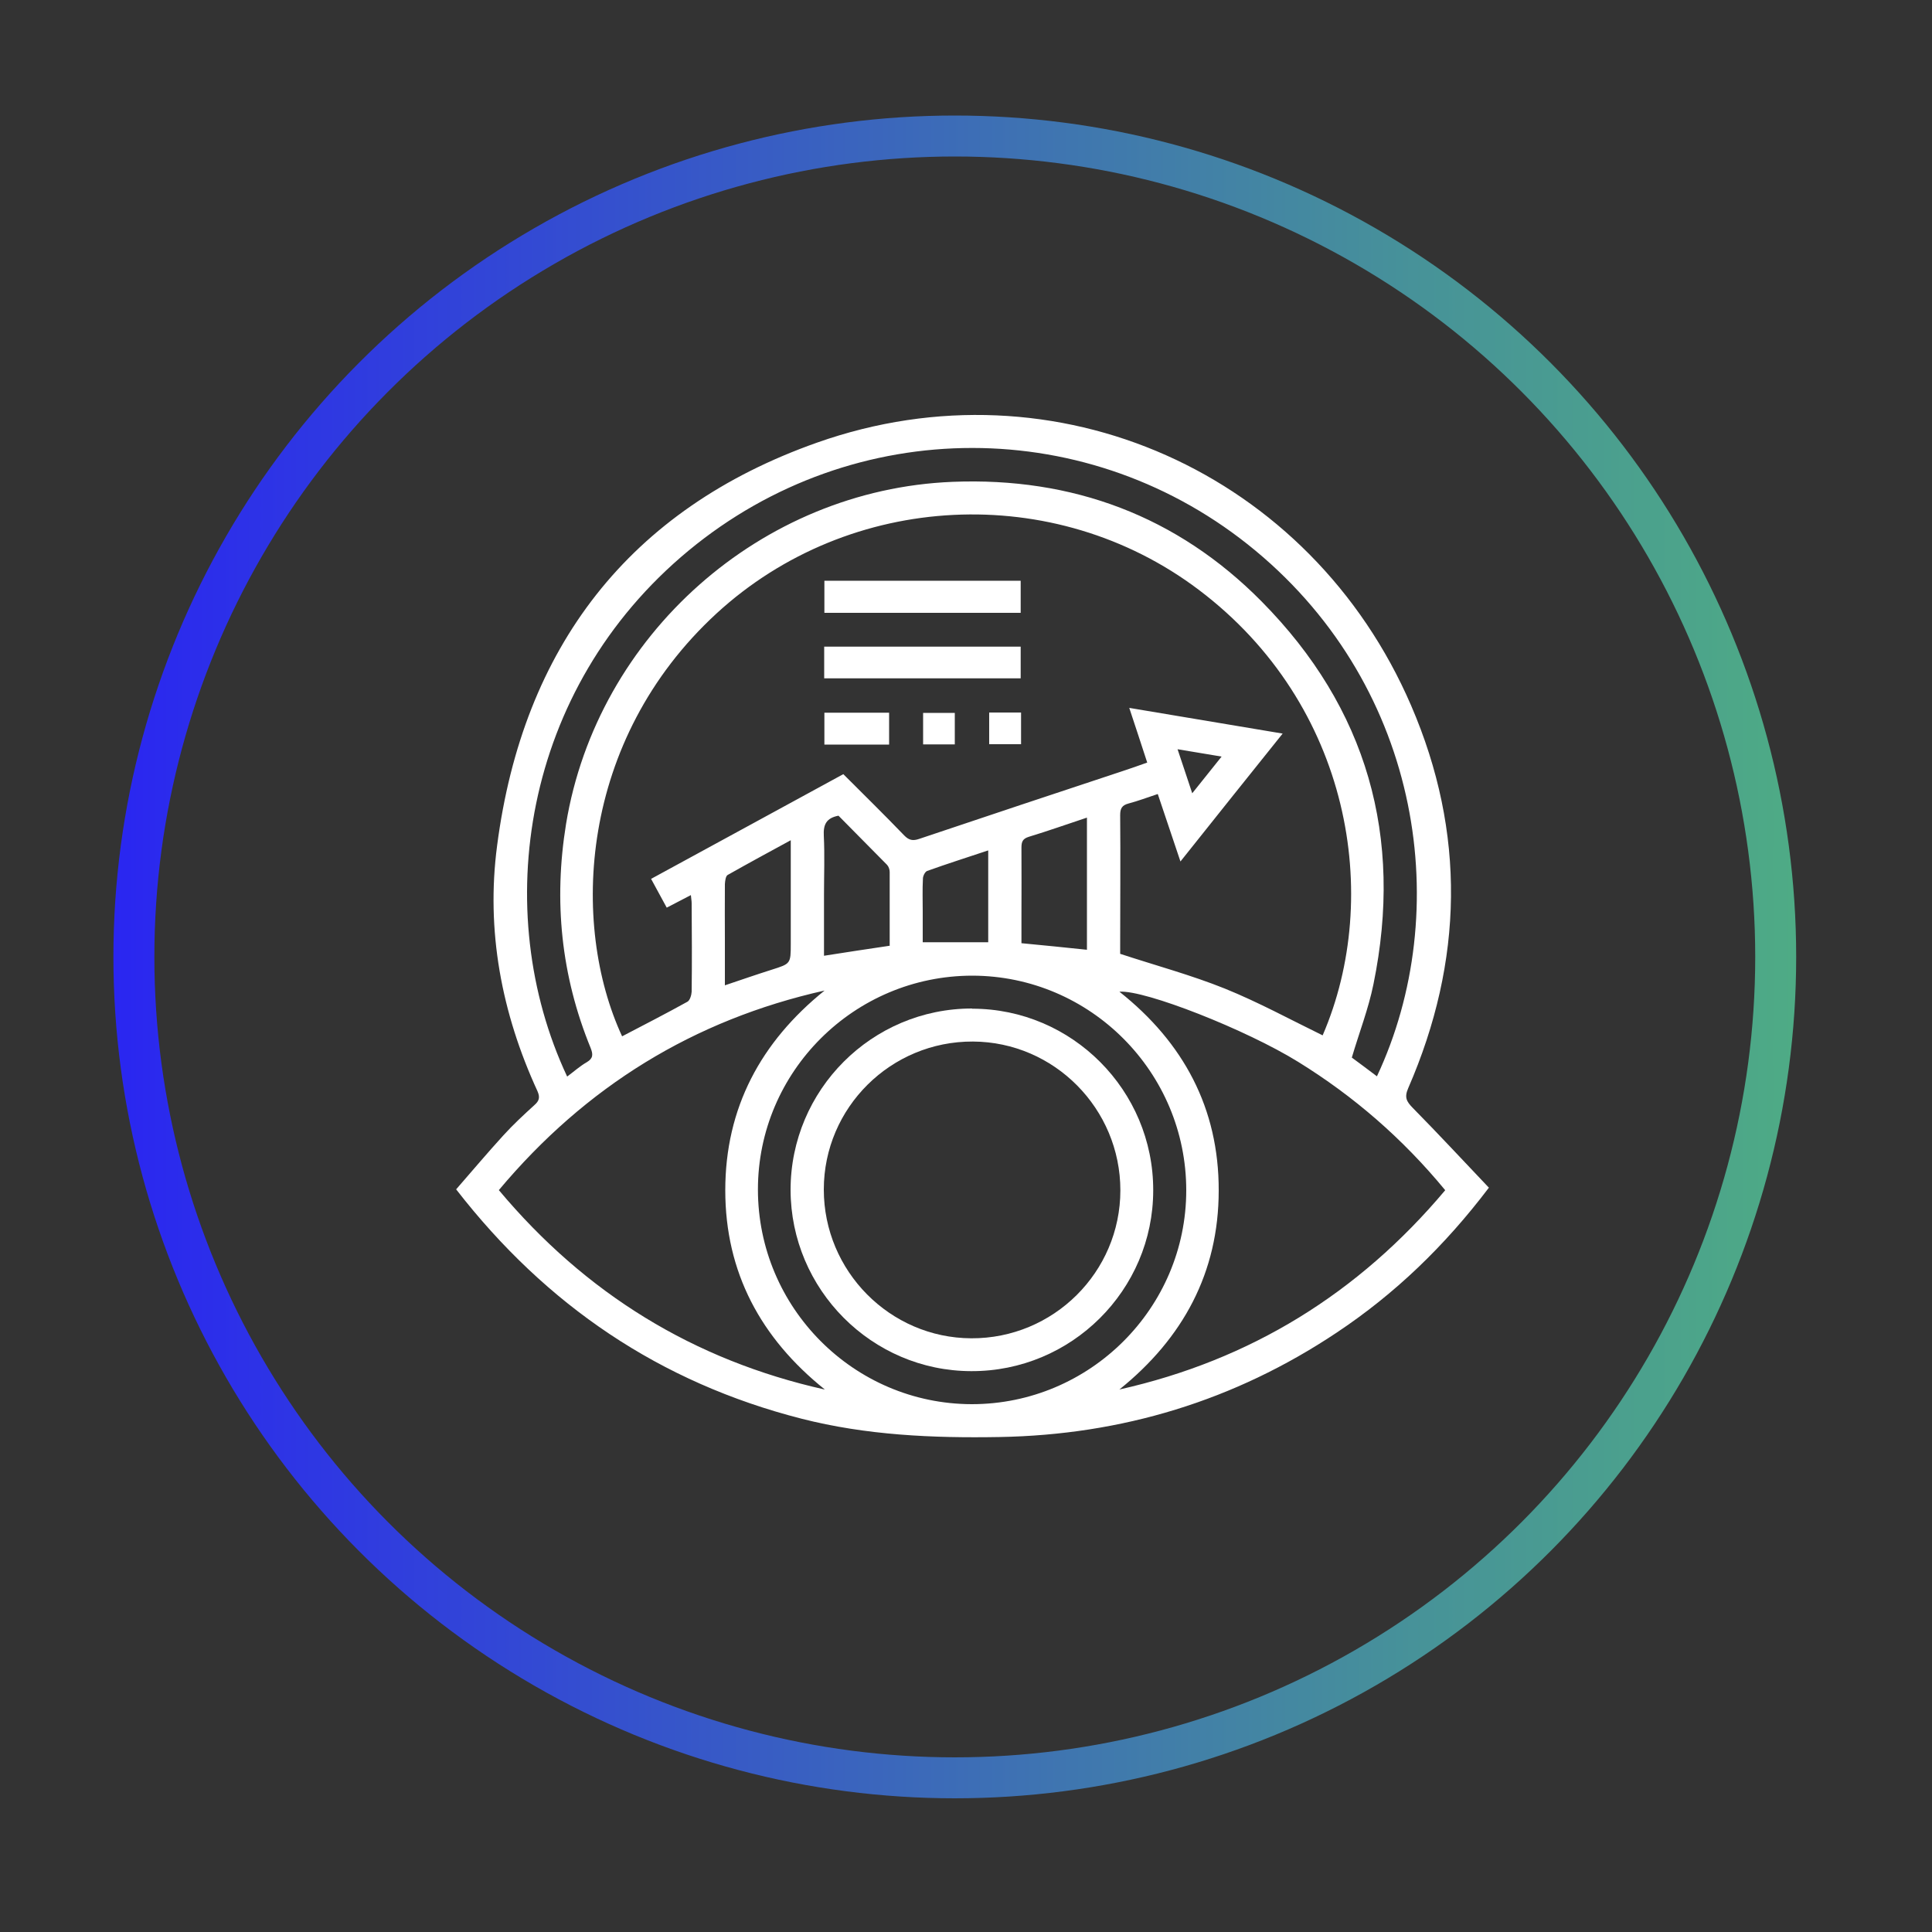 <?xml version="1.0" encoding="UTF-8"?><svg id="Layer_1" xmlns="http://www.w3.org/2000/svg" xmlns:xlink="http://www.w3.org/1999/xlink" viewBox="0 0 100 100"><rect x="0" y="0" width="100" height="100" fill="#333333" stroke="none"/><defs><style>.cls-1,.cls-2{fill:none;}.cls-1,.cls-3{stroke-width:0px;}.cls-2{stroke:url(#New_Gradient_Swatch_6);stroke-linecap:round;stroke-miterlimit:10;stroke-width:2.12px;}.cls-3{fill:#fff;}</style><linearGradient id="New_Gradient_Swatch_6" x1="5.86" y1="49.53" x2="92.97" y2="49.53" gradientUnits="userSpaceOnUse"><stop offset="0" stop-color="#2a26f1"/><stop offset=".33" stop-color="#3655ca"/><stop offset=".78" stop-color="#479398"/><stop offset="1" stop-color="#4eab85"/></linearGradient></defs><rect class="cls-1" width="100" height="100"/><circle class="cls-2" cx="49.42" cy="49.53" r="42.49"/><path class="cls-3" d="M77.06,61.48c-2.29,3.02-4.86,5.49-7.88,7.5-5.28,3.52-11.11,5.29-17.45,5.4-3.45.06-6.88-.09-10.25-.95-7.31-1.87-13.2-5.85-17.87-11.87.82-.94,1.61-1.88,2.45-2.8.5-.55,1.05-1.06,1.6-1.56.25-.22.3-.4.16-.72-1.86-4.04-2.67-8.31-2.09-12.71,1.33-10.24,6.82-17.42,16.56-20.86,12.36-4.37,25.56,1.57,30.75,13.61,2.84,6.58,2.71,13.23-.15,19.8-.21.48-.09.69.23,1.02,1.33,1.35,2.62,2.74,3.95,4.14ZM59.92,41.1c-.54.18-1.02.36-1.51.49-.34.09-.43.26-.43.6.02,2.24,0,4.48,0,6.72v.46c1.86.61,3.68,1.1,5.42,1.8,1.73.7,3.38,1.6,5.06,2.42,3.1-7.18,1.47-17.11-6.41-23.06-7.47-5.64-18.07-5.11-24.96,1.22-7.14,6.57-7.57,16.1-4.89,21.89,1.13-.59,2.26-1.17,3.38-1.79.13-.07.21-.34.22-.52.02-1.53.01-3.06,0-4.58,0-.13-.03-.26-.04-.42-.44.23-.83.43-1.25.65-.27-.5-.53-.98-.81-1.49,3.35-1.82,6.64-3.62,9.95-5.42,1.08,1.08,2.13,2.11,3.15,3.17.25.26.46.29.78.18,3.5-1.18,7-2.34,10.5-3.5.43-.14.85-.29,1.3-.45-.31-.96-.61-1.86-.93-2.83,2.68.45,5.27.88,7.94,1.33-1.8,2.24-3.52,4.4-5.29,6.62-.4-1.2-.78-2.31-1.17-3.48ZM29.36,55.72c.35-.26.66-.54,1.01-.74.34-.2.33-.41.2-.74-1.53-3.74-1.92-7.61-1.27-11.6,1.61-9.76,10.08-17.3,20-17.7,6.21-.25,11.63,1.77,16,6.19,5.46,5.52,7.35,12.19,5.79,19.81-.26,1.28-.74,2.51-1.12,3.8.41.3.85.63,1.3.97,3.99-8.51,2.36-20.03-6.29-27.21-8.53-7.08-20.77-7.09-29.34,0-8.65,7.16-10.29,18.68-6.29,27.21ZM74.8,61.6c-2.21-2.68-4.73-4.86-7.61-6.64-2.68-1.66-7.93-3.73-9.25-3.63,3.32,2.63,5.15,6.04,5.14,10.29,0,4.25-1.85,7.65-5.14,10.3,6.78-1.52,12.37-4.97,16.86-10.31ZM42.68,71.91c-3.3-2.65-5.14-6.05-5.14-10.3,0-4.27,1.84-7.68,5.14-10.34-6.78,1.52-12.37,4.97-16.86,10.33,4.49,5.36,10.08,8.8,16.86,10.32ZM50.3,72.68c6.11,0,11.1-4.97,11.1-11.07,0-6.11-4.96-11.1-11.07-11.11-6.11,0-11.1,4.96-11.1,11.07,0,6.11,4.96,11.1,11.07,11.11ZM56.26,49.15v-6.83c-1.03.34-2.01.69-3,.99-.33.1-.39.26-.39.57.01,1.19,0,2.38,0,3.57,0,.45,0,.91,0,1.37,1.16.11,2.25.22,3.39.34ZM40.93,43.49c-1.14.62-2.21,1.2-3.27,1.8-.1.06-.13.31-.14.47-.01,1,0,1.99,0,2.99,0,.74,0,1.47,0,2.25.86-.29,1.64-.56,2.43-.81.97-.31.98-.3.98-1.34v-5.36ZM46.05,48.94c0-1.29,0-2.55,0-3.81,0-.13-.06-.29-.14-.37-.84-.86-1.7-1.71-2.51-2.54-.64.12-.79.47-.76,1.04.05,1.01.01,2.03.01,3.04v3.17c1.15-.18,2.25-.35,3.41-.52ZM51.14,44.02c-1.08.36-2.12.69-3.15,1.06-.11.04-.22.26-.22.4-.03.57-.01,1.14-.01,1.7,0,.54,0,1.08,0,1.59h3.39v-4.75ZM60.95,38.78c.26.79.5,1.48.76,2.28.53-.66.99-1.24,1.52-1.9-.8-.13-1.49-.25-2.28-.38Z"/><path class="cls-3" d="M52.83,31.72h-10.16v-1.66h10.16v1.66Z"/><path class="cls-3" d="M42.66,35.11v-1.64h10.17v1.64h-10.17Z"/><path class="cls-3" d="M46.02,38.54h-3.35v-1.65h3.35v1.65Z"/><path class="cls-3" d="M47.78,38.53v-1.63h1.64v1.63h-1.64Z"/><path class="cls-3" d="M52.85,36.88v1.64h-1.65v-1.64h1.65Z"/><path class="cls-3" d="M50.32,52.21c5.17,0,9.38,4.23,9.37,9.4,0,5.17-4.24,9.38-9.42,9.36-5.15-.01-9.34-4.23-9.35-9.38,0-5.18,4.21-9.39,9.39-9.39ZM42.64,61.57c0,4.22,3.42,7.68,7.63,7.7,4.25.02,7.72-3.42,7.72-7.66,0-4.22-3.42-7.68-7.63-7.7-4.25-.02-7.72,3.42-7.72,7.66Z"/></svg>